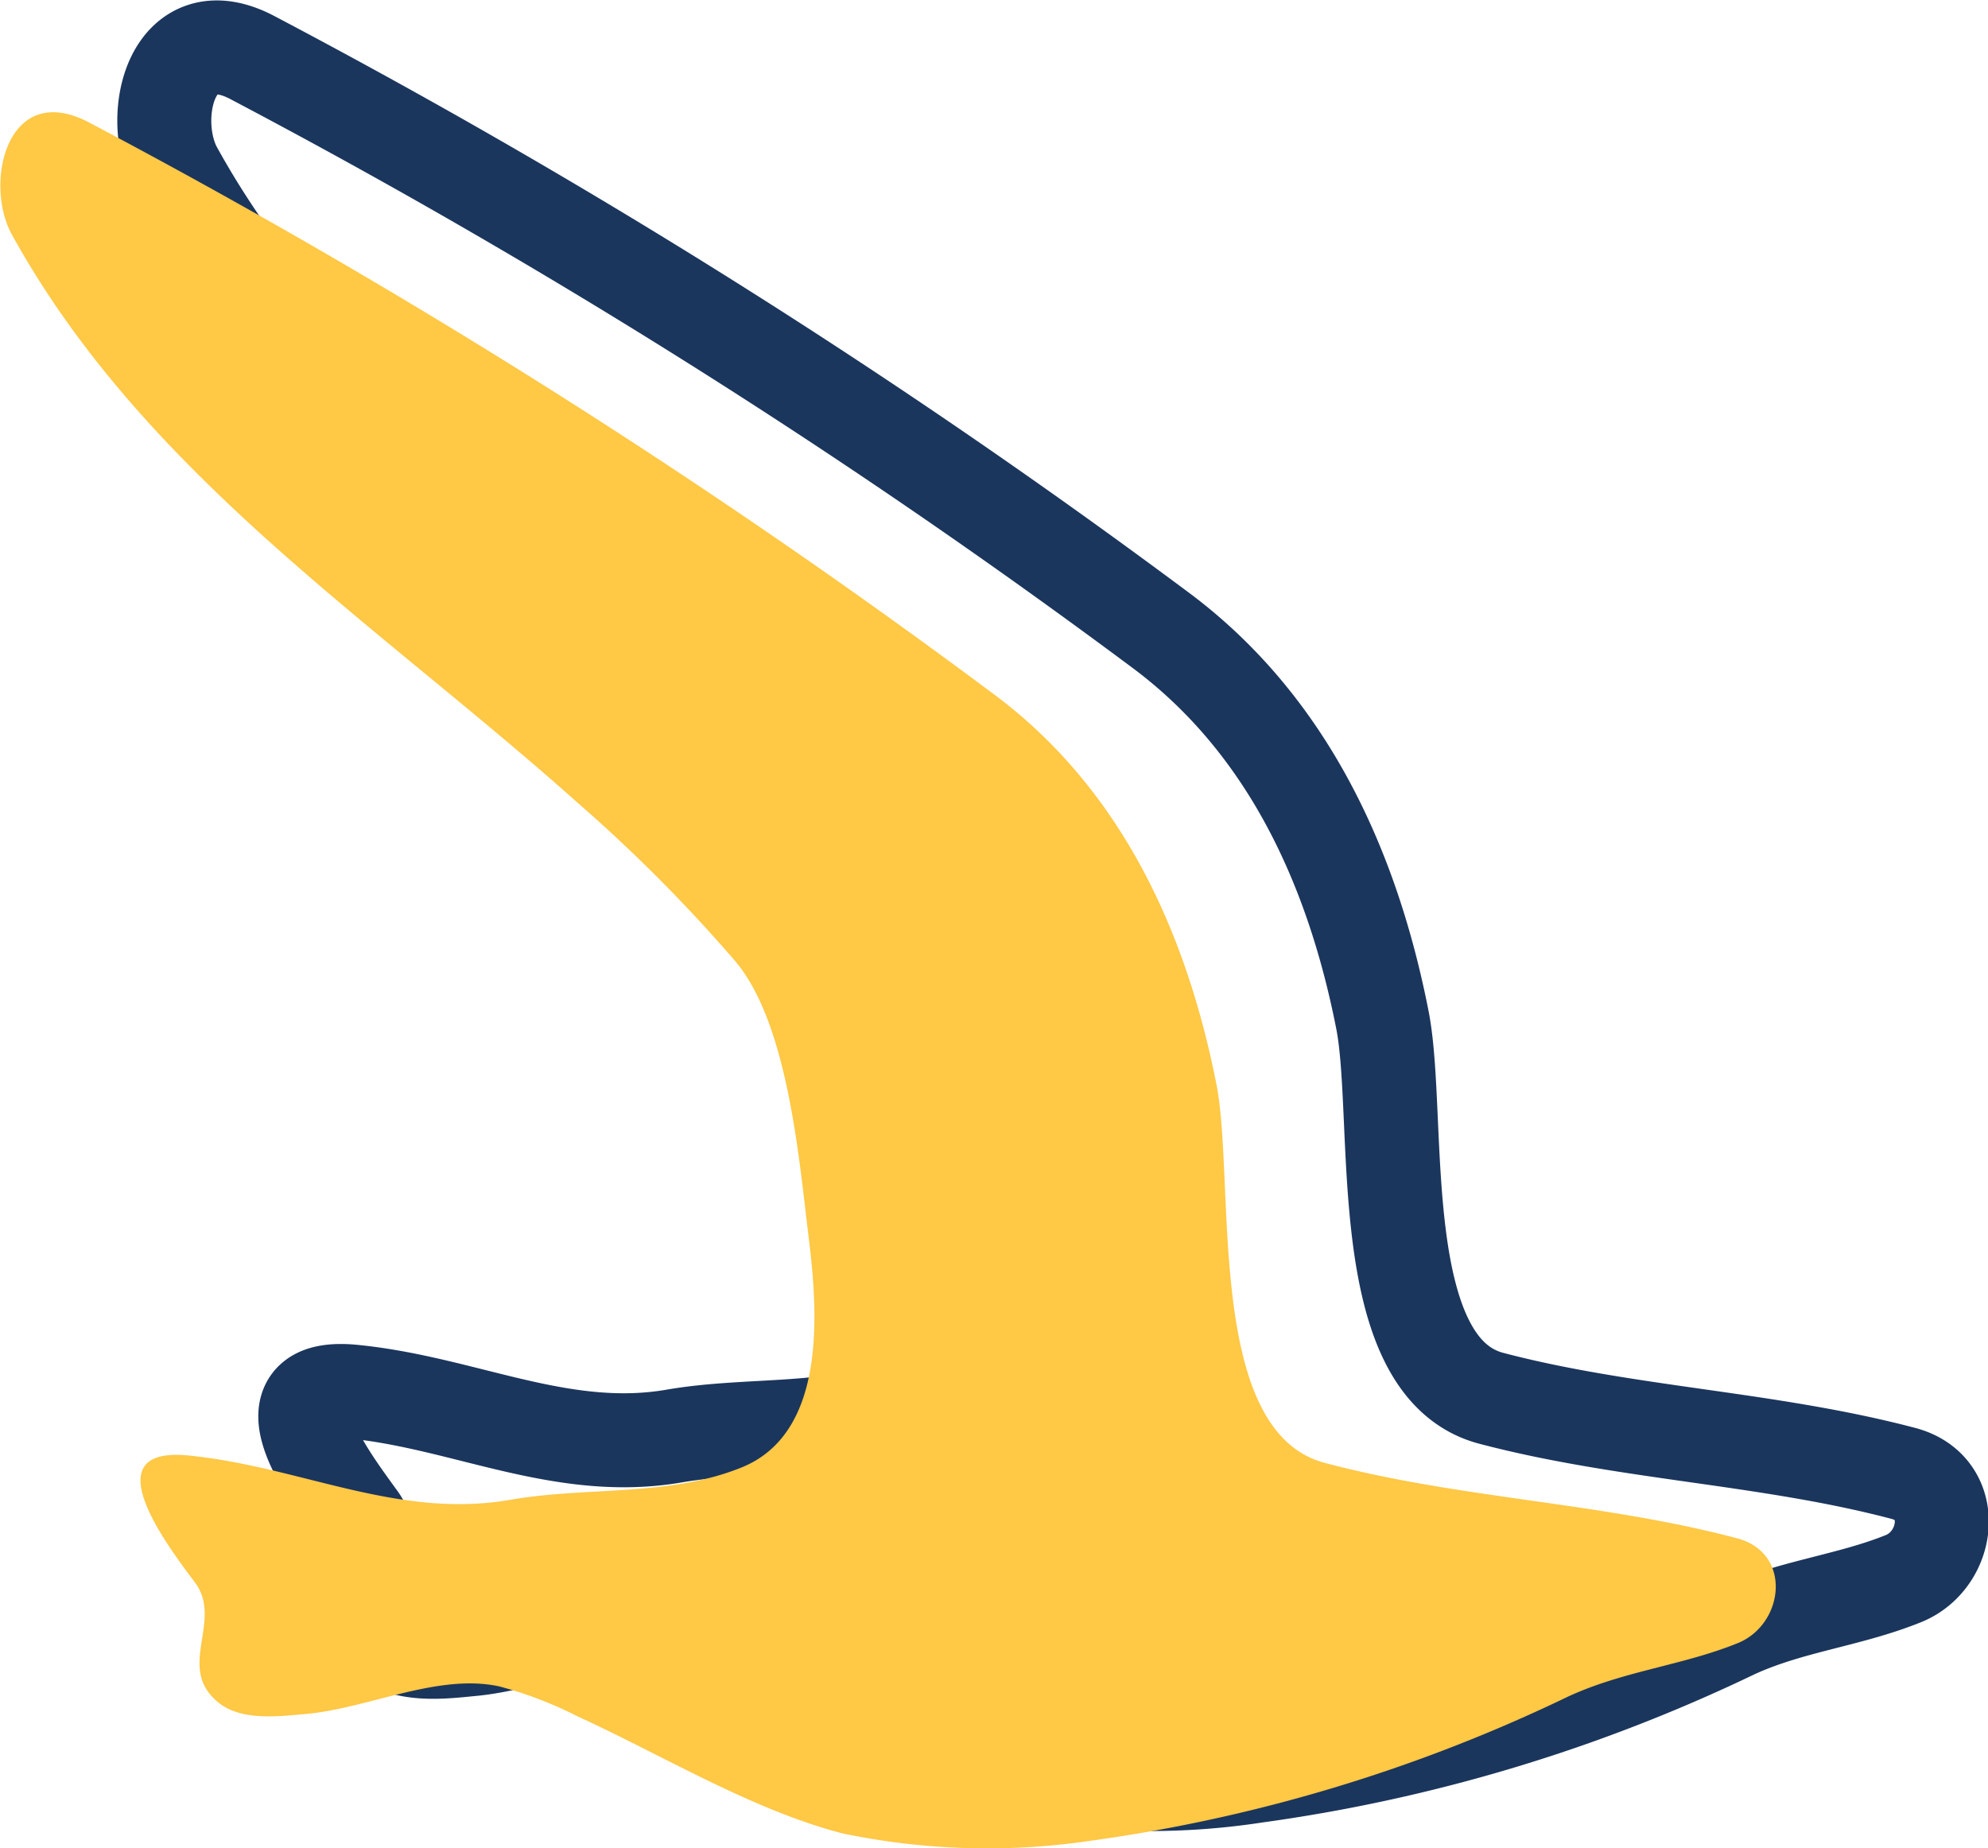 <svg xmlns="http://www.w3.org/2000/svg" viewBox="0 0 71.91 66.85"><defs><style>.cls-1{fill:none;stroke:#1b365d;stroke-linecap:round;stroke-miterlimit:10;stroke-width:3.4px;}.cls-2{fill:#ffc845;}</style></defs><g id="Warstwa_2" data-name="Warstwa 2"><g id="Warstwa_1-2" data-name="Warstwa 1"><path class="cls-1" d="M26.78,26.63C19.52,20.17,11.12,14.8,6.34,6.11c-1-1.89-.13-5.61,2.84-4A250,250,0,0,1,42,22.81c4.58,3.42,6.92,8.58,8,14.06.71,3.54-.42,12.56,3.94,13.71,4.9,1.29,10,1.42,14.92,2.72,2,.54,1.67,3.12,0,3.8-2,.81-4.13,1-6.15,1.94a58.29,58.29,0,0,1-17.28,5.2A25.1,25.1,0,0,1,36.45,64c-3.27-.84-6.53-2.83-9.61-4.24A14.47,14.47,0,0,0,24,58.66c-2.22-.48-4.77.81-7,1-1,.1-2.36.26-3.19-.43C12.28,58,14,56.32,13,54.93s-3.78-5-.13-4.58c4,.42,7.5,2.3,11.55,1.59,2.76-.47,5.71-.09,8.36-1.17,3.1-1.25,2.75-5.65,2.42-8.32-.35-2.85-.75-7.76-2.67-10A57.79,57.79,0,0,0,26.78,26.63Z"/><path class="cls-2" d="M20.85,29C13.59,22.52,5.19,17.14.41,8.45c-1-1.88-.13-5.6,2.85-4A250.49,250.49,0,0,1,36,25.15c4.58,3.43,6.92,8.59,8,14.07.7,3.54-.43,12.56,3.93,13.7,4.9,1.3,10,1.42,14.92,2.73,2,.54,1.68,3.12,0,3.79-2,.81-4.13,1-6.15,1.94a58,58,0,0,1-17.28,5.21,25.57,25.57,0,0,1-8.94-.27c-3.26-.84-6.52-2.83-9.6-4.24A14.18,14.18,0,0,0,18.05,61c-2.22-.48-4.77.81-7,1-1,.09-2.36.26-3.18-.44-1.51-1.26.22-2.93-.82-4.32s-3.78-5-.13-4.58c4,.42,7.5,2.3,11.55,1.59,2.76-.48,5.72-.1,8.36-1.17,3.1-1.26,2.75-5.66,2.42-8.33-.35-2.85-.75-7.75-2.67-10A56.75,56.75,0,0,0,20.85,29"/></g></g></svg>